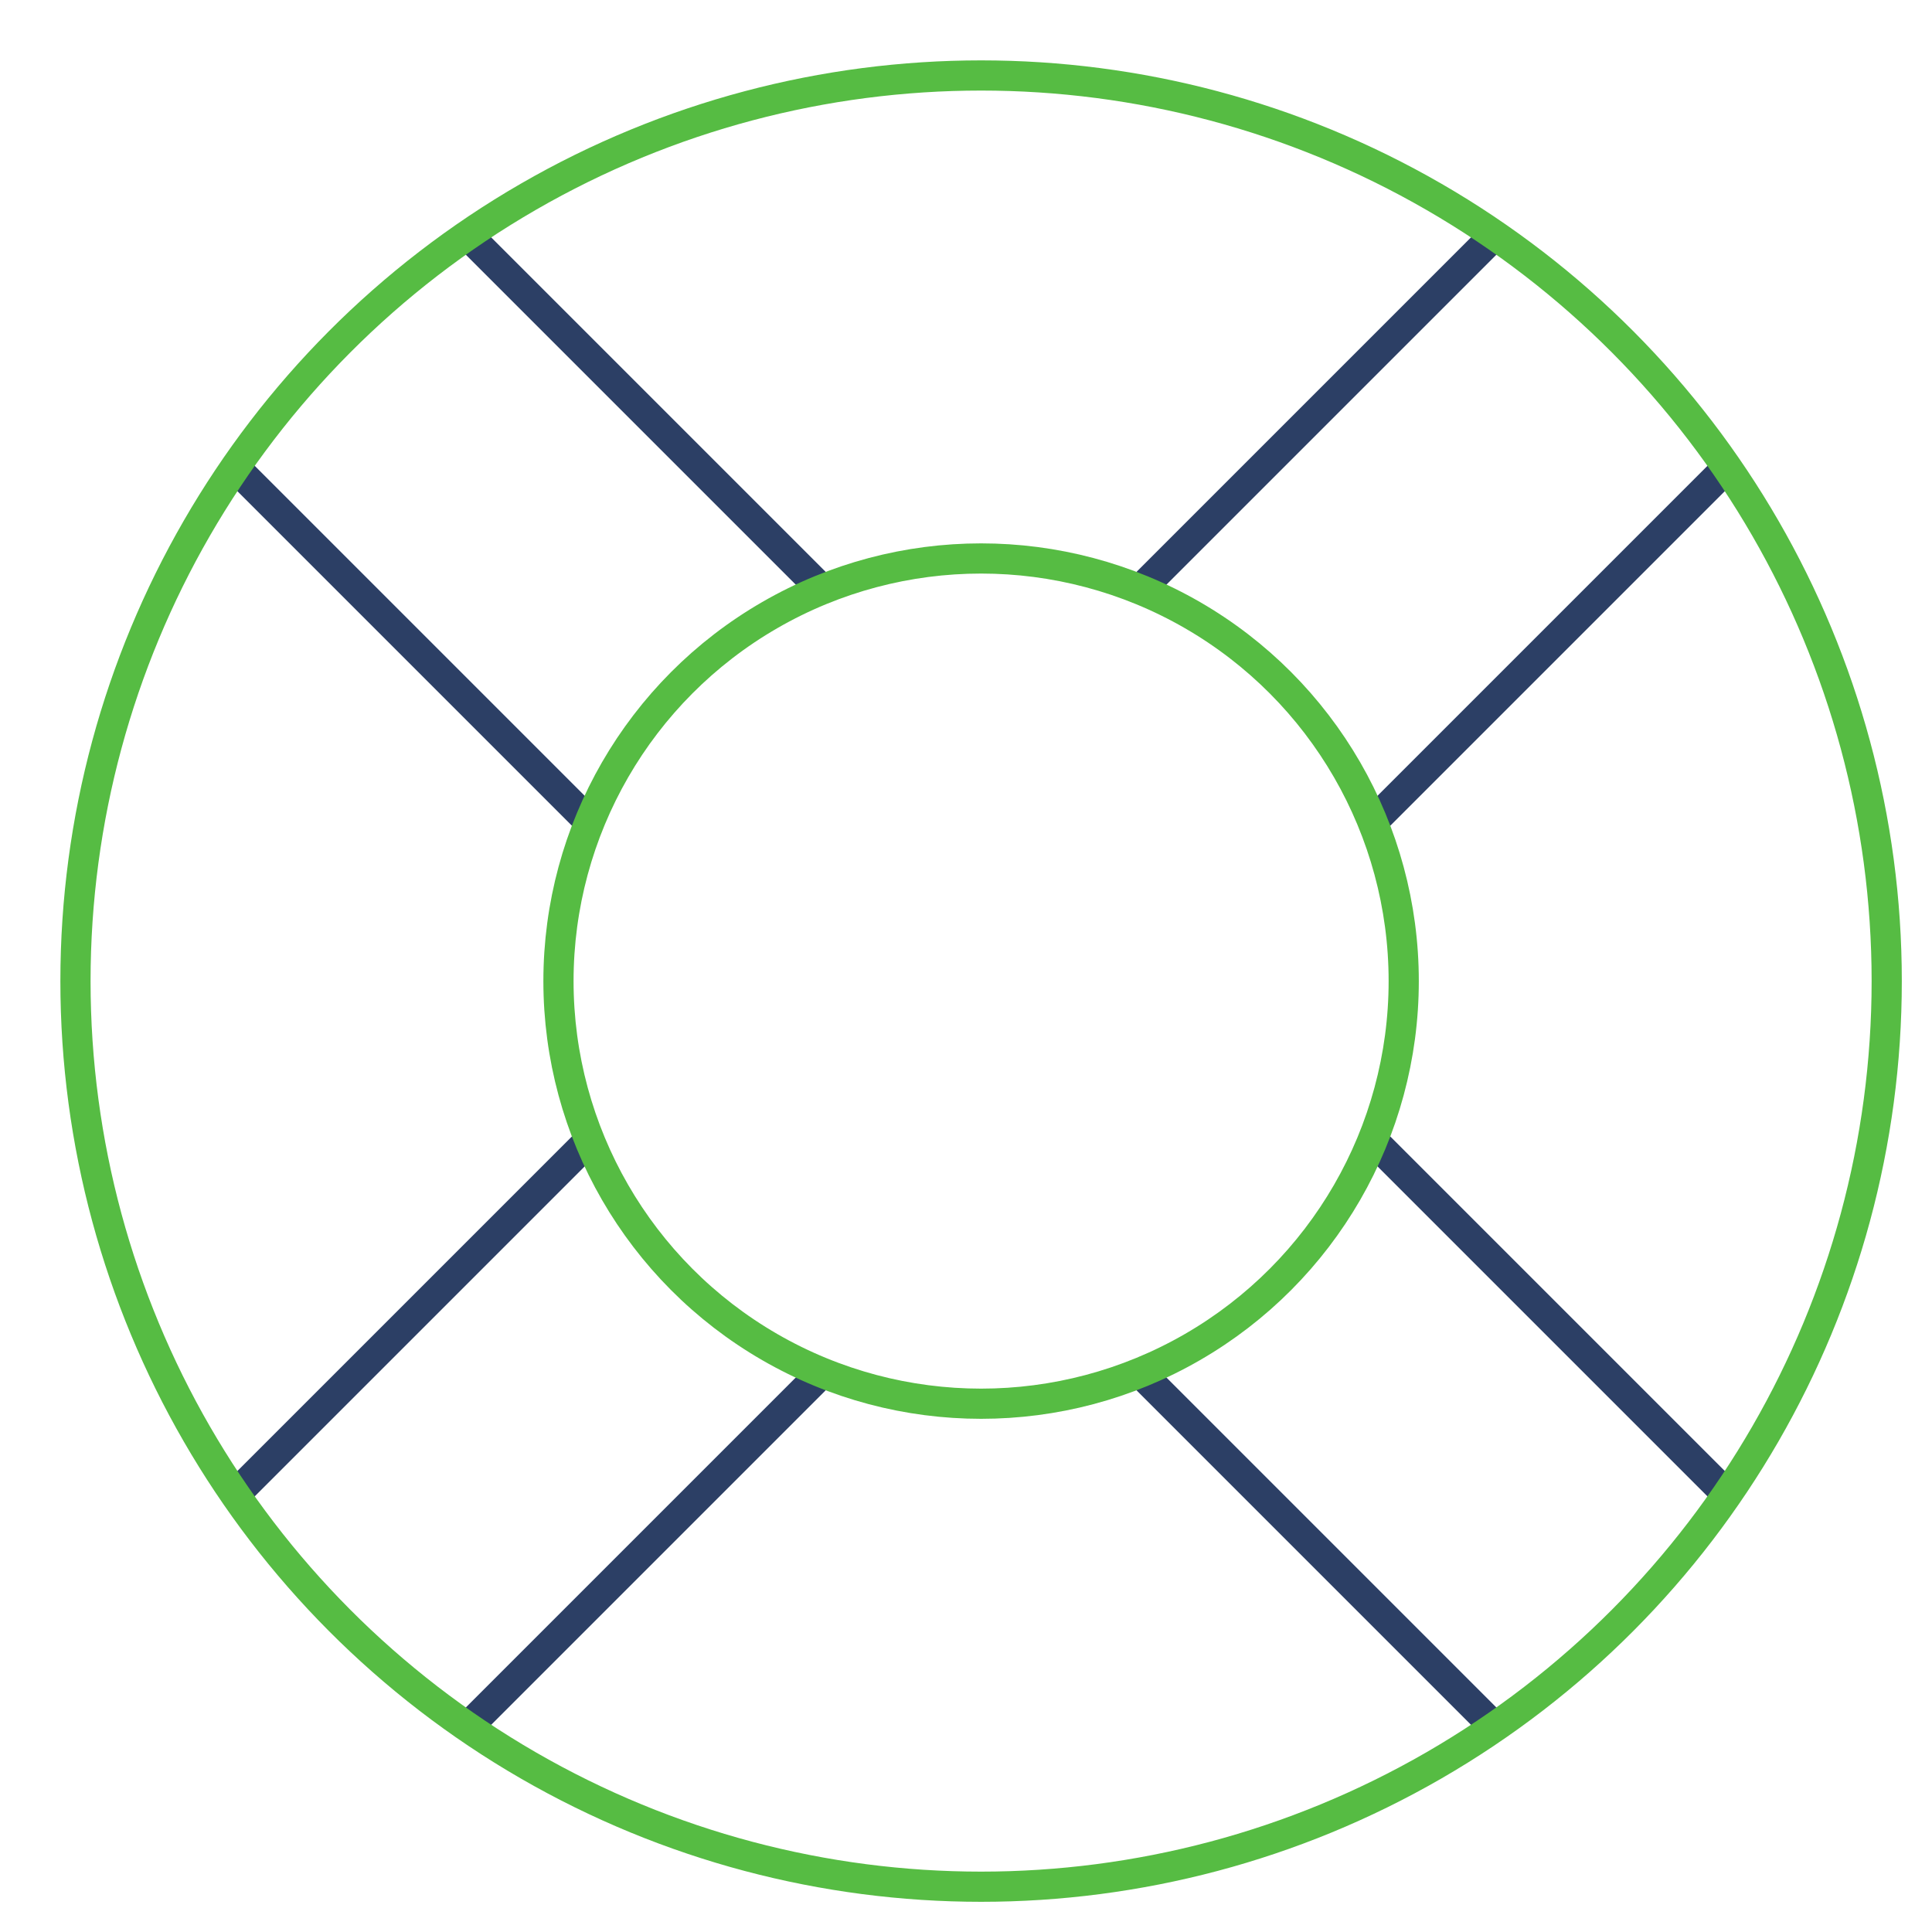 <svg xmlns="http://www.w3.org/2000/svg" xmlns:xlink="http://www.w3.org/1999/xlink" x="0px" y="0px" width="64px" height="64px" viewBox="0 0 64 64"><g  transform="translate(0.5, 0.5)">
<line data-cap="butt" fill="none" stroke="#2c3f65" stroke-width="1" stroke-miterlimit="10" x1="26.7" y1="19" x2="15" y2="7.3" stroke-linejoin="miter" stroke-linecap="butt"/>
<line data-cap="butt" fill="none" stroke="#2c3f65" stroke-width="1" stroke-miterlimit="10" x1="7.3" y1="15" x2="19" y2="26.7" stroke-linejoin="miter" stroke-linecap="butt"/>
<line data-cap="butt" fill="none" stroke="#2c3f65" stroke-width="1" stroke-miterlimit="10" x1="45" y1="26.7" x2="56.7" y2="15" stroke-linejoin="miter" stroke-linecap="butt"/>
<line data-cap="butt" fill="none" stroke="#2c3f65" stroke-width="1" stroke-miterlimit="10" x1="49" y1="7.3" x2="37.3" y2="19" stroke-linejoin="miter" stroke-linecap="butt"/>
<line data-cap="butt" fill="none" stroke="#2c3f65" stroke-width="1" stroke-miterlimit="10" x1="37.3" y1="45" x2="49" y2="56.7" stroke-linejoin="miter" stroke-linecap="butt"/>
<line data-cap="butt" fill="none" stroke="#2c3f65" stroke-width="1" stroke-miterlimit="10" x1="56.7" y1="49" x2="45" y2="37.3" stroke-linejoin="miter" stroke-linecap="butt"/>
<line data-cap="butt" fill="none" stroke="#2c3f65" stroke-width="1" stroke-miterlimit="10" x1="19" y1="37.3" x2="7.3" y2="49" stroke-linejoin="miter" stroke-linecap="butt"/>
<line data-cap="butt" fill="none" stroke="#2c3f65" stroke-width="1" stroke-miterlimit="10" x1="15" y1="56.7" x2="26.7" y2="45" stroke-linejoin="miter" stroke-linecap="butt"/>
<circle data-color="color-2" fill="none" stroke="#56bc43" stroke-width="1" stroke-linecap="square" stroke-miterlimit="10" cx="32" cy="32" r="30" stroke-linejoin="miter"/>
<circle data-color="color-2" fill="none" stroke="#56bc43" stroke-width="1" stroke-linecap="square" stroke-miterlimit="10" cx="32" cy="32" r="14" stroke-linejoin="miter"/>
</g></svg>